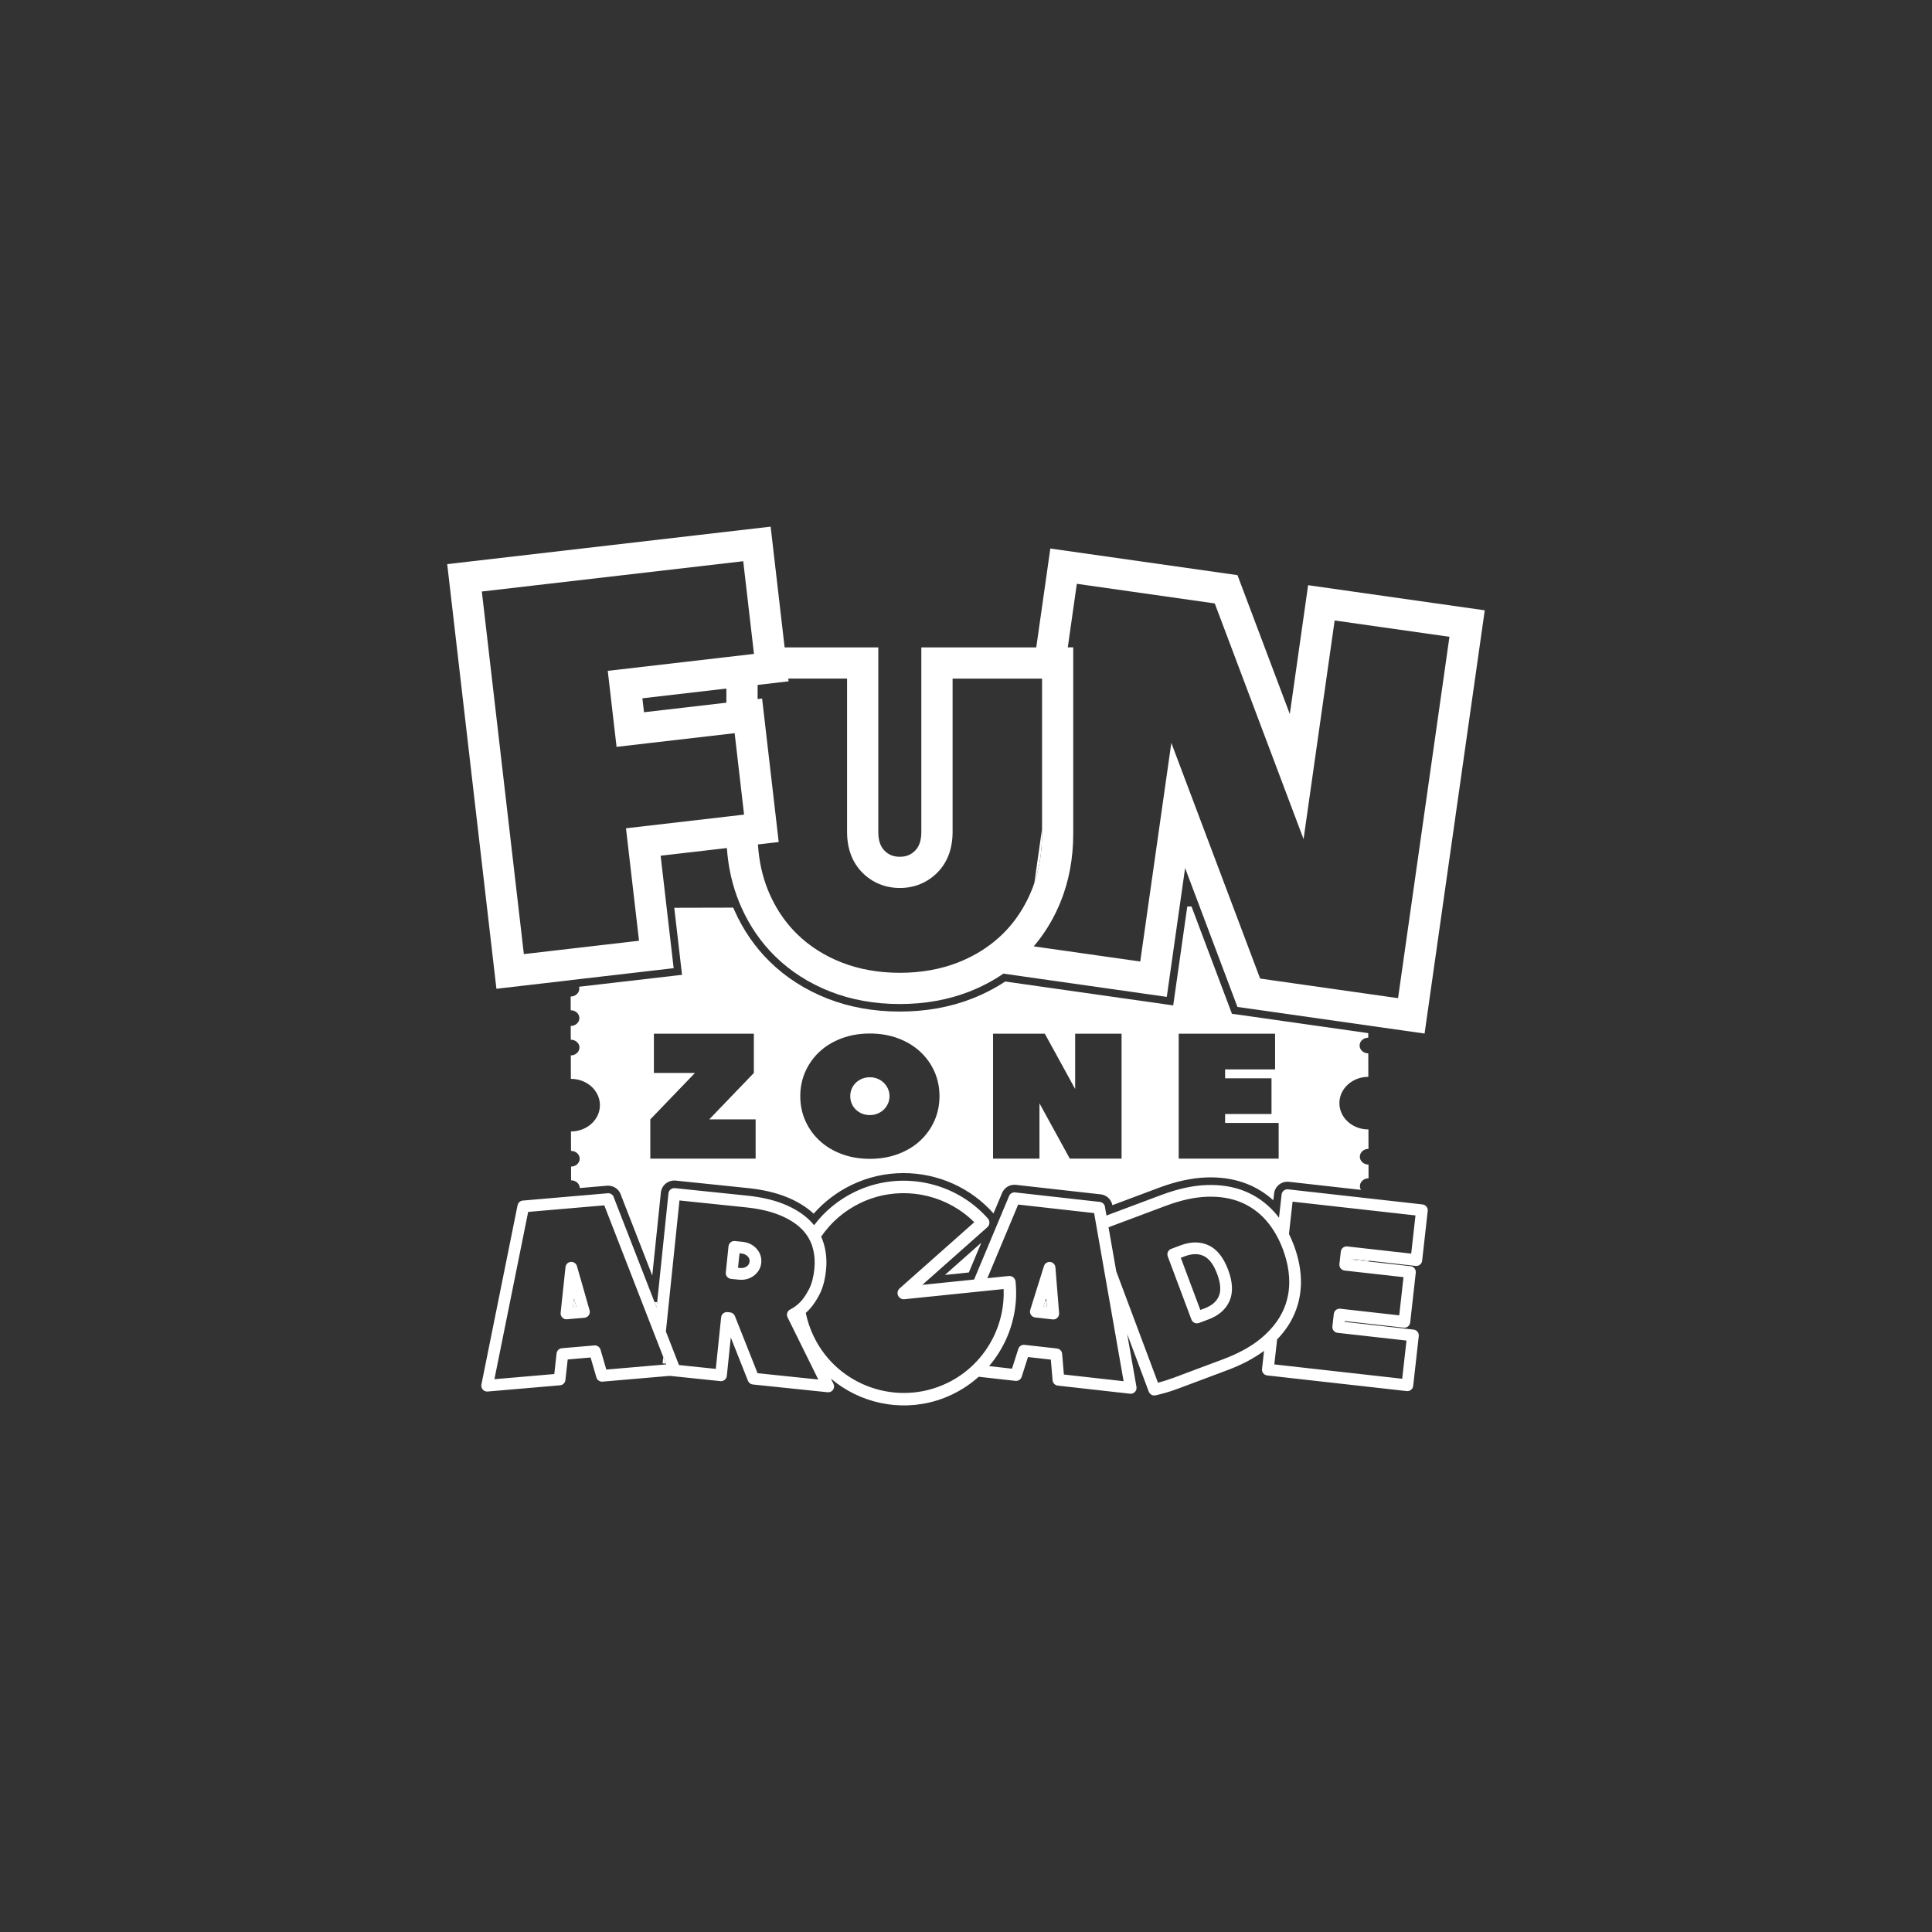 <?xml version="1.0" encoding="UTF-8"?>
<svg id="Layer_1" data-name="Layer 1" xmlns="http://www.w3.org/2000/svg" viewBox="0 0 1080 1080">
  <rect x="0" y="0" width="1080" height="1080" fill="#333333" stroke="none"/>
  <defs>
    <style>
      .cls-1 {
        fill: #fff;
      }
    </style>
  </defs>
  <path class="cls-1" d="M582.51,466.02v-2.79l-4.32,30.39c2.87-8.44,4.32-17.7,4.32-27.6Z"/>
  <polygon class="cls-1" points="583.35 730.41 585.2 730.62 584.94 727.33 584.31 727.33 583.35 730.41"/>
  <polygon class="cls-1" points="320.84 725.76 320.33 730.62 322.19 730.46 320.84 725.76"/>
  <path class="cls-1" d="M370.39,762.12l1.83.19c-.49-1.26-.98-2.51-1.46-3.75l-.37,3.56Z"/>
  <path class="cls-1" d="M367.36,727.88h-1.5c.39,1.01.79,2.03,1.18,3.05l.32-3.05Z"/>
  <polygon class="cls-1" points="755.61 704.1 765.15 705.17 765.14 704.71 755.66 703.65 755.61 704.1"/>
  <g>
    <path class="cls-1" d="M319,547.89l57.58-6.67-3.91-33.74-3.37-29.13,37.03-4.29c.76,10.78,3.05,20.92,6.85,30.24.42,1.04.87,2.06,1.32,3.07,4.66,10.38,10.97,19.53,18.81,27.22,8.59,8.43,18.96,15.06,30.82,19.71,11.77,4.62,24.85,6.96,38.87,6.96s27.09-2.34,38.87-6.96c6.87-2.69,13.23-6.05,19.04-10.03l91.33,12.99,7.18-50.5,3.06-21.52,8.1,21.49,21.16,56.15,73.11,10.4,31.5,4.48,33.64-236.59-98.74-14.04-10.24,72.02-29.25-77.64-104.62-14.88-7.86,55.26h-64.25v103.12c0,4.7-1.13,8.13-3.45,10.48-2.32,2.35-5.05,3.45-8.58,3.45s-6.26-1.09-8.58-3.45c-2.32-2.34-3.45-5.77-3.45-10.47v-103.12h-52.36l-7.82-67.5-180.8,20.95,27.51,237.38,41.5-4.81ZM406.04,392.81l-46.04,5.34-.9-7.8,46.95-5.44v7.91ZM601.97,326.36l77.09,10.96,49.64,131.75,17.38-122.22,64.17,9.12-28.73,202.01-19.36-2.75-57.74-8.21-15.21-40.36-34.43-91.38-13.01,91.5-4.37,30.71-59.54-8.47c5.59-6.54,10.23-13.94,13.84-22.12.38-.87.76-1.74,1.12-2.62,4.73-11.61,7.13-24.49,7.13-38.28v-104.14h-3.05l5.05-35.51ZM473.52,379.34v85.66c0,9.4,2.86,17.05,8.49,22.75,5.58,5.65,12.84,8.64,21.01,8.64s15.42-2.99,21-8.64c5.63-5.7,8.49-13.36,8.49-22.75v-85.66h50.01v86.68c0,9.9-1.46,19.16-4.32,27.6-.47,1.38-.97,2.74-1.52,4.08-1.32,3.24-2.84,6.33-4.52,9.27-3.24,5.64-7.14,10.71-11.67,15.15-1.45,1.42-2.97,2.78-4.56,4.08-5.94,4.87-12.78,8.85-20.42,11.84-9.74,3.82-20.67,5.76-32.49,5.76s-22.76-1.94-32.5-5.76c-9.66-3.79-18.07-9.15-24.97-15.92-4.44-4.35-8.27-9.3-11.47-14.8-1.77-3.04-3.35-6.25-4.73-9.62-3.19-7.81-5.08-16.42-5.65-25.65l11.61-1.35-9.29-80.21-2.51.29v-7.91l17.32-2.01-.18-1.53h32.87ZM415.47,313.73l5.58,48.15.42,3.66-15.43,1.79-66.3,7.68,4.92,42.49,61.38-7.11,4.63-.54,5.27,45.52-9.91,1.15-56.1,6.5,5.16,44.51,2.13,18.36-38.26,4.43-26.12,3.03-23.49-202.69,146.11-16.93Z"/>
    <path class="cls-1" d="M795.26,673.29l-30.19-3.39-45.02-5.05c-.86-.1-1.73.15-2.41.69-.68.54-1.11,1.33-1.21,2.19l-1.46,12.99c-.83-1.1-1.7-2.16-2.61-3.17-4.61-5.15-10.15-9.06-16.47-11.64-6.29-2.56-13.45-3.73-21.26-3.47-7.72.26-16.21,2.11-25.25,5.49l-30.87,11.56c-.02-.14-.05-.27-.07-.4-.55-3.11-.69-3.97-.72-4.21-.05-.65-.29-1.27-.7-1.79-.54-.68-1.33-1.12-2.2-1.21l-47.35-5.31c-1.45-.17-2.82.65-3.38,1.99l-19.56,46.71-28.94,2.98,36.33-32.21c1.44-1.27,1.57-3.47.3-4.91-18.56-20.96-49.14-27.07-74.36-14.88-9.11,4.41-16.86,10.8-22.78,18.65-.79-.99-1.66-1.93-2.59-2.84-3.66-3.57-8.47-6.58-14.29-8.95-5.72-2.32-12.62-3.92-20.51-4.74l-40.43-4.19c-.87-.09-1.73.17-2.4.72-.67.55-1.1,1.34-1.19,2.2l-6.3,60.77-.32,3.05c-.4-1.02-.79-2.04-1.18-3.05-1.45-3.73-2.85-7.34-4.21-10.84-2.29-5.9-4.55-11.71-6.78-17.43-2.23-5.71-4.21-10.82-5.96-15.31-1.75-4.5-3.16-8.12-4.24-10.89-1.15-2.94-1.45-3.76-1.53-3.98-.18-.63-.54-1.19-1.04-1.62-.66-.56-1.52-.82-2.39-.76l-20.43,1.76-27.04,2.33c-1.45.12-2.64,1.19-2.93,2.62l-20.21,100.21c-.2,1.01.08,2.06.77,2.83.62.7,1.51,1.09,2.44,1.09.09,0,.19,0,.28-.01l40.49-3.48c1.56-.13,2.8-1.35,2.97-2.9l1.29-11.54,12.8-1.1,3.24,11.15c.44,1.5,1.87,2.47,3.42,2.35l37.57-3.23,28.33,2.94c.86.09,1.73-.17,2.4-.72.67-.55,1.1-1.34,1.19-2.2l2.22-21.45,9.6,24.2c.45,1.13,1.49,1.92,2.71,2.05l41.82,4.34c.11.01.23.02.34.02,1.06,0,2.07-.52,2.69-1.4.68-.98.78-2.25.25-3.32l-1.44-2.92c16.02,13.59,38.26,18.59,58.98,12.28,3.07-.93,6.11-2.12,9.08-3.56,5.37-2.6,10.24-5.9,14.54-9.76l20.55,2.3c1.55.18,3.01-.77,3.48-2.26l3.53-11.06,12.77,1.43.99,11.57c.13,1.55,1.35,2.8,2.9,2.97l40.39,4.53c.12.01.24.02.36.02.9,0,1.76-.37,2.39-1.03.71-.75,1.02-1.79.84-2.81-1.84-10.46-3.57-20.32-5.19-29.57l12.07,32.23c.49,1.3,1.72,2.13,3.06,2.13.22,0,.45-.02.68-.07,4.02-.85,8.26-2.1,12.6-3.72l27.56-10.32c8.02-3,14.91-6.64,20.54-10.82l-1.13,10.12c-.2,1.8,1.09,3.42,2.89,3.62l78,8.75c.12.01.24.02.36.02.74,0,1.46-.25,2.04-.72.68-.54,1.11-1.33,1.21-2.19l3.12-27.86c.2-1.8-1.09-3.42-2.89-3.62l-38.53-4.32.05-.46,32.96,3.7c.86.1,1.73-.15,2.41-.69.68-.54,1.11-1.33,1.21-2.19l3.12-27.86c.2-1.8-1.09-3.42-2.89-3.62l-23.42-2.63-9.54-1.07.05-.46,9.48,1.06,26.26,2.95c.86.1,1.73-.15,2.41-.69.68-.54,1.11-1.33,1.21-2.19l3.12-27.86c.2-1.8-1.09-3.42-2.89-3.62ZM335.68,754.45c-.44-1.5-1.87-2.47-3.42-2.35l-18.15,1.56c-1.56.13-2.8,1.35-2.97,2.9l-1.29,11.54-33.47,2.88,18.87-93.52,24.05-2.07,18.5-1.59c.21.55.47,1.21.78,2.01,1.08,2.77,2.49,6.39,4.24,10.88,1.75,4.49,3.73,9.6,5.96,15.32,2.23,5.72,4.48,11.52,6.77,17.42,1.07,2.76,2.17,5.59,3.3,8.49,2.14,5.51,4.38,11.27,6.72,17.29,1.68,4.32,3.41,8.77,5.2,13.35.48,1.24.97,2.49,1.46,3.75.05.14.11.27.16.41l-8.71.75-24.75,2.13-3.24-11.15ZM423.48,767.62l-12.67-31.95c-.45-1.14-1.49-1.92-2.71-2.05l-1.39-.14c-1.81-.19-3.41,1.12-3.59,2.92l-2.99,28.81-20.58-2.13c-2.54-6.51-4.97-12.76-7.31-18.77l1.7-16.43,5.89-56.82,37.17,3.86c7.27.75,13.57,2.2,18.71,4.29,5.03,2.05,9.13,4.59,12.18,7.57,1.25,1.22,2.35,2.53,3.29,3.93,1.28,1.89,2.26,3.93,2.93,6.1.22.7.41,1.41.57,2.13.74,3.27.92,6.76.55,10.39-.47,4.57-1.45,8.33-2.91,11.18-.97,1.89-1.96,3.53-2.96,4.92-.56.77-1.12,1.46-1.68,2.06-.07.07-.13.14-.2.21-1.43,1.49-2.95,2.71-4.55,3.65-.39.23-.78.45-1.18.64-.78.38-1.38,1.06-1.66,1.88-.28.82-.22,1.72.16,2.5l17.17,34.78-33.95-3.52ZM529.53,773.11c-27.74,13.41-61.21,1.76-74.62-25.97-2.06-4.26-3.55-8.69-4.48-13.21.7-.62,1.38-1.28,2.04-1.99,1.12-1.2,2.22-2.64,3.28-4.28.82-1.27,1.63-2.66,2.41-4.18,1.83-3.57,3.04-8.11,3.59-13.48.55-5.32.09-10.41-1.37-15.14-.38-1.21-.83-2.39-1.35-3.54,5.44-8,12.9-14.47,21.85-18.8,2.61-1.26,5.27-2.3,7.98-3.12,19.52-5.95,41.13-.73,55.76,13.83l-41.72,36.99c-1.13,1-1.48,2.62-.88,4,.61,1.38,2.04,2.21,3.54,2.06l35.91-3.69,7.42-.76,12.15-1.25c.09,2.29.04,4.57-.15,6.82-1.12,13.42-7.09,25.97-16.59,35.31-2.14,2.11-4.47,4.05-6.96,5.81-2.45,1.73-5.06,3.27-7.81,4.6ZM594.72,768.35l-.99-11.57c-.13-1.56-1.35-2.8-2.9-2.97l-18.11-2.03c-1.54-.17-3.01.77-3.48,2.26l-3.53,11.06-12.82-1.44c8.64-10.11,13.98-22.83,14.97-36.29.27-3.62.22-7.29-.16-10.98-.09-.92-.55-1.76-1.26-2.34-.72-.58-1.63-.85-2.55-.76l-11.95,1.23,17.23-41.16,42.45,4.76c.1.58.22,1.28.37,2.12.09.5.18,1.04.28,1.6.47,2.68,1.05,5.98,1.74,9.91.83,4.75,1.78,10.14,2.84,16.19.26,1.49.52,2.98.79,4.48.81,4.59,1.62,9.23,2.44,13.93.05.3.11.6.16.9,2.34,13.39,4.96,28.34,7.86,44.85l-33.38-3.74ZM704.6,748.41c-5.43,4.42-12.43,8.26-20.81,11.39l-27.56,10.32c-3.05,1.14-6.04,2.09-8.92,2.81l-17.13-45.73-6.19-16.53c-.23-1.3-.46-2.6-.68-3.89-1.06-6.04-2.01-11.43-2.84-16.18-.28-1.63-.55-3.14-.8-4.55l32.01-11.99c8.37-3.14,16.17-4.85,23.17-5.08,6.88-.23,13.14.78,18.57,2.99,5.4,2.2,10.13,5.55,14.06,9.94,2.38,2.66,4.5,5.71,6.33,9.1,1.25,2.31,2.37,4.77,3.35,7.39.7,1.87,1.3,3.73,1.79,5.57,1.21,4.53,1.8,8.96,1.75,13.23-.04,3.35-.51,6.62-1.38,9.77-.66,2.39-1.56,4.72-2.69,6.97-.4.8-.84,1.58-1.31,2.36-1.98,3.31-4.54,6.45-7.64,9.39-.98.92-2,1.83-3.09,2.71ZM788.88,700.78l-28.25-3.17-7.49-.84c-1.78-.2-3.42,1.09-3.62,2.89l-.78,6.96c-.1.86.15,1.73.69,2.41.54.68,1.33,1.11,2.19,1.21l13.53,1.52,19.42,2.18-2.39,21.35-32.96-3.7c-1.78-.2-3.42,1.09-3.62,2.89l-.78,6.96c-.1.86.15,1.73.69,2.41.54.68,1.33,1.11,2.19,1.21l38.53,4.32-2.39,21.35-71.49-8.02,1.57-13.98c3.57-3.68,6.43-7.64,8.55-11.83,1.61-3.19,2.81-6.51,3.6-9.93.73-3.14,1.12-6.37,1.17-9.67.09-6.82-1.24-13.94-3.95-21.18-.83-2.21-1.75-4.32-2.75-6.34l2.02-18.05,39.43,4.42,29.27,3.28-2.39,21.35Z"/>
    <path class="cls-1" d="M675.73,696.2c-4.64-2.21-9.95-2.23-15.78-.05l-5.25,1.97c-.81.3-1.47.92-1.83,1.71-.36.79-.39,1.69-.09,2.5l9.29,24.8,3.94,10.51c.3.81.92,1.47,1.71,1.83.43.2.89.29,1.36.29.39,0,.78-.07,1.15-.21l5.25-1.97c5.83-2.18,9.82-5.68,11.87-10.4.02-.04.03-.08.05-.12,1.97-4.66,1.68-10.46-.86-17.24-2.56-6.84-6.2-11.43-10.8-13.62ZM673.17,731.46l-2.18.82-1.93-5.16-8.99-24.01,2.18-.82c4.16-1.56,7.64-1.61,10.66-.17,3.02,1.44,5.54,4.81,7.48,10.01,1.95,5.2,2.26,9.4.93,12.47-.39.9-.9,1.73-1.53,2.5-1.5,1.83-3.69,3.27-6.62,4.37Z"/>
    <path class="cls-1" d="M591.5,727.31l-1.52-18.88c-.13-1.56-1.34-2.82-2.9-2.99-1.55-.18-3.02.78-3.49,2.27l-6.15,19.63-1.53,4.89c-.29.93-.15,1.95.38,2.77.53.82,1.41,1.36,2.38,1.47l9.75,1.09c.12.01.24.02.36.02.85,0,1.66-.33,2.28-.92.7-.68,1.06-1.64.98-2.61l-.54-6.74ZM583.35,730.41l.97-3.08.5-1.59.13,1.58.26,3.29-1.85-.21Z"/>
    <path class="cls-1" d="M415.01,694.18l-4.18-.43c-1.81-.18-3.41,1.12-3.59,2.92l-1.52,14.64c-.19,1.8,1.12,3.41,2.92,3.59l4.18.43c.52.05,1.03.08,1.53.08,2.61,0,4.94-.74,6.95-2.2,2.47-1.8,3.93-4.3,4.24-7.25.31-2.95-.61-5.7-2.66-7.97-1.99-2.19-4.63-3.48-7.86-3.81ZM419.02,705.28c-.12,1.11-.6,1.92-1.58,2.63-1.06.77-2.36,1.06-3.95.9l-.93-.1.84-8.12.93.1c1.6.17,2.8.72,3.68,1.69.81.9,1.12,1.79,1,2.9Z"/>
    <path class="cls-1" d="M324.31,714.03l-1.79-6.26c-.41-1.42-1.71-2.37-3.17-2.37-.09,0-.17,0-.26,0-1.56.13-2.81,1.36-2.97,2.91l-2.72,25.56c-.1.97.23,1.94.92,2.64.62.63,1.46.98,2.34.98.09,0,.19,0,.28-.01l9.77-.84c.97-.08,1.86-.6,2.42-1.4.55-.81.72-1.82.45-2.76l-5.26-18.45ZM320.33,730.62l.52-4.86,1.34,4.7-1.86.16Z"/>
  </g>
  <g>
    <path class="cls-1" d="M691.14,567.06l-2.48-.35-.88-2.35-21.16-56.15-.56-1.48h-2.36s-.09.61-.09.61l-7.18,50.5-.6,4.19-4.19-.6-89.72-12.76c-5.7,3.76-11.92,6.97-18.5,9.55-12.27,4.81-25.87,7.25-40.42,7.25s-28.15-2.44-40.42-7.25c-12.39-4.86-23.24-11.8-32.24-20.62-8.2-8.04-14.84-17.63-19.71-28.51-.28-.62-.53-1.18-.76-1.72l-32.95.08,3.85,33.27.49,4.21-4.21.49-53.36,6.18c.09.34.15.7.15,1.06,0,2.43-2.16,4.4-4.83,4.41l.02,7.67c2.68,0,4.85,1.96,4.85,4.38,0,2.43-2.16,4.4-4.83,4.41l.02,7.67c2.68,0,4.85,1.96,4.85,4.38,0,2.43-2.16,4.4-4.83,4.4l.03,13.11c8.95-.02,16.22,6.55,16.24,14.67.02,8.12-7.22,14.72-16.18,14.74l.02,10.85c2.68,0,4.85,1.96,4.85,4.38,0,2.43-2.16,4.4-4.83,4.4l.02,7.67c2.66,0,4.82,1.93,4.85,4.33l15.24-1.31h.02s.02,0,.02,0c.19-.01.38-.02.57-.02,1.78,0,3.51.63,4.86,1.76,1.11.94,1.92,2.16,2.34,3.54.09.24.4,1.08,1.45,3.76,1.16,2.97,2.59,6.63,4.25,10.9,1.74,4.49,3.73,9.59,5.96,15.31,1.92,4.92,3.86,9.92,5.82,14.97l4.81-46.38c.21-1.99,1.18-3.79,2.74-5.06,1.33-1.08,3.01-1.68,4.73-1.68.26,0,.52.01.78.04l40.43,4.19c8.28.86,15.57,2.55,21.66,5.03,6.03,2.45,11.09,5.57,15.06,9.28,5.86-6.65,13.1-12.14,21.16-16.04,9.12-4.41,18.9-6.65,29.08-6.65,19.28,0,37.61,8.21,50.29,22.53l.02.02,4.78-11.42c1.17-2.8,3.89-4.61,6.91-4.61.29,0,.58.02.85.05l47.36,5.31c2,.22,3.78,1.21,5.03,2.78.77.96,1.28,2.08,1.51,3.28l26.06-9.76c9.47-3.55,18.42-5.48,26.6-5.76.75-.02,1.5-.04,2.23-.04,7.56,0,14.54,1.29,20.77,3.82,5.3,2.16,10.09,5.18,14.31,9l.42-3.72c.22-1.99,1.21-3.78,2.78-5.03,1.33-1.06,2.99-1.64,4.68-1.64.28,0,.56.02.84.05l40.27,4.52c-.37-.62-.58-1.32-.58-2.08,0-2.43,2.16-4.4,4.83-4.4l-.02-7.67c-2.68,0-4.85-1.96-4.85-4.38,0-2.43,2.16-4.4,4.83-4.41l-.02-10.85c-8.95.02-16.22-6.55-16.24-14.67-.02-8.12,7.22-14.72,16.18-14.74l-.03-13.11c-2.67,0-4.85-1.96-4.85-4.38,0-2.43,2.16-4.4,4.83-4.4v-2.53s-.61-.09-.61-.09l-73.11-10.4ZM363.53,647.69v-21.95l24.95-25.94h-22.95v-21.95s55.88,0,55.88,0v21.95l-24.95,25.94h25.94v21.95s-58.88,0-58.88,0ZM522.34,626.54c-1.9,4.25-4.56,7.96-7.98,11.13-3.43,3.17-7.53,5.65-12.32,7.44-4.79,1.79-10.05,2.69-15.77,2.69-5.72,0-10.98-.9-15.77-2.69-4.79-1.79-8.9-4.27-12.32-7.44-3.43-3.17-6.09-6.88-7.98-11.13-1.9-4.25-2.84-8.84-2.84-13.77,0-4.93.95-9.52,2.84-13.77,1.9-4.25,4.56-7.96,7.98-11.13,3.43-3.17,7.53-5.65,12.32-7.44,4.79-1.79,10.04-2.69,15.77-2.69s10.98.9,15.77,2.69c4.79,1.79,8.9,4.27,12.32,7.44,3.43,3.17,6.09,6.88,7.98,11.13,1.9,4.25,2.84,8.84,2.84,13.77s-.95,9.52-2.84,13.77ZM598.03,647.69l-16.96-30.93v30.93s-25.95,0-25.95,0v-69.85h28.94l16.96,30.93v-30.93s25.94,0,25.94,0v69.85s-28.94,0-28.94,0ZM714.78,647.69h-55.88s0-69.85,0-69.85h53.88v19.96h-27.94v4.99h25.94v19.96s-25.94,0-25.94,0v4.99h29.94v19.96Z"/>
    <polygon class="cls-1" points="528.23 712.7 541.59 711.32 548.56 694.67 528.23 712.7"/>
  </g>
  <path class="cls-1" d="M493.95,605.19c-1-.94-2.16-1.68-3.49-2.21-1.33-.53-2.73-.79-4.19-.79s-2.96.27-4.29.79c-1.33.53-2.49,1.26-3.49,2.21-1,.94-1.78,2.06-2.34,3.35-.57,1.29-.85,2.7-.85,4.23s.28,2.94.85,4.23c.56,1.29,1.35,2.41,2.34,3.35,1,.94,2.16,1.67,3.49,2.2,1.33.53,2.76.79,4.29.79s2.86-.26,4.19-.79c1.33-.53,2.49-1.26,3.49-2.2,1-.94,1.8-2.06,2.39-3.35.6-1.29.9-2.7.9-4.23s-.3-2.94-.9-4.23c-.6-1.29-1.4-2.41-2.39-3.35Z"/>
</svg>